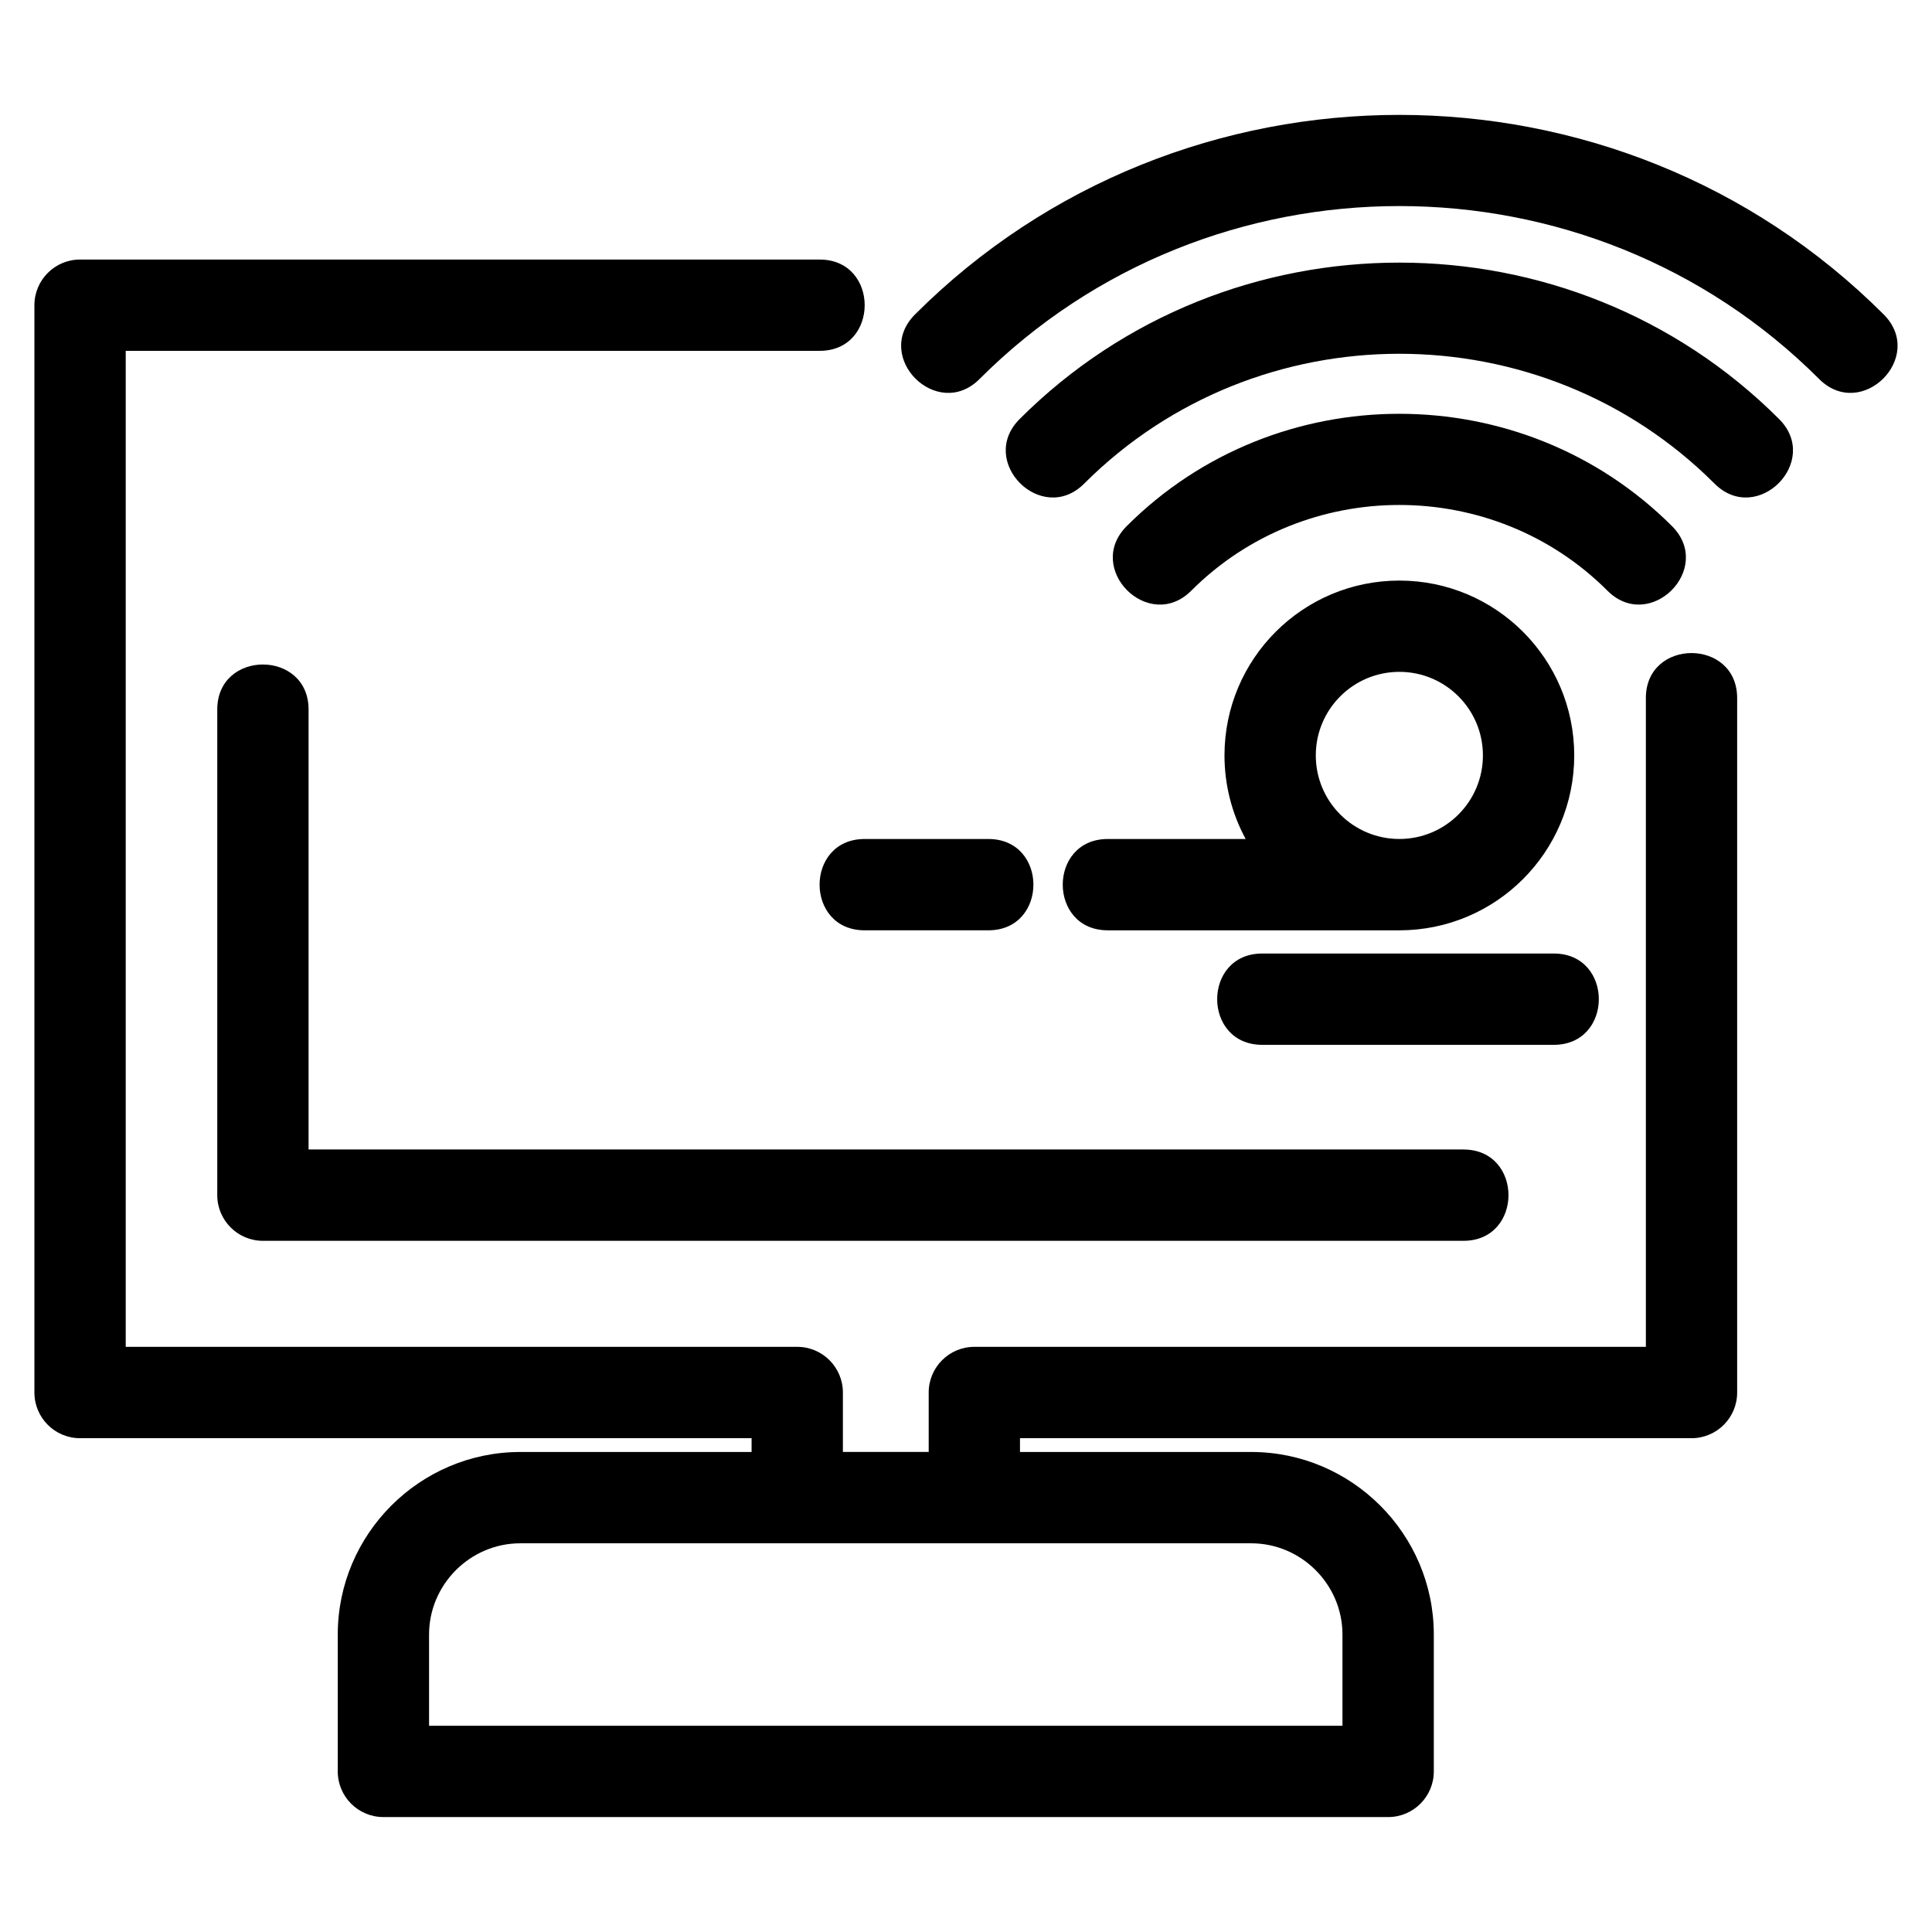 <?xml version="1.0" encoding="UTF-8"?>
<!-- Uploaded to: SVG Repo, www.svgrepo.com, Generator: SVG Repo Mixer Tools -->
<svg fill="#000000" width="800px" height="800px" version="1.1" viewBox="144 144 512 512" xmlns="http://www.w3.org/2000/svg">
 <path d="m580.17 329c0-15.91 24.195-15.91 24.195 0v184.04c0 6.676-5.414 12.098-12.098 12.098h-177.96v3.652h61.289c26.633 0 48.379 21.742 48.379 48.371v36.281c0 6.684-5.422 12.098-12.102 12.098h-266.26c-6.684 0-12.102-5.414-12.102-12.098v-36.281c0-26.629 21.742-48.371 48.379-48.371h61.289v-3.652h-177.96c-6.684 0-12.098-5.422-12.098-12.098v-288.16c0-6.684 5.414-12.098 12.098-12.098h196c15.91 0 15.91 24.195 0 24.195h-183.9v263.95h177.96c6.684 0 12.098 5.422 12.098 12.102v15.75h22.738v-15.75c0-6.684 5.414-12.102 12.098-12.102h177.96v-171.94zm-48.344 119.63c15.918 0 15.918 24.199 0 24.199h-318.15c-6.676 0-12.098-5.422-12.098-12.098v-128.7c0-15.91 24.199-15.91 24.199 0v116.59h306.05zm-56.234 104.36h-193.71c-13.27 0-24.176 10.906-24.176 24.176v24.184h242.06v-24.184c0-13.27-10.902-24.176-24.176-24.176zm2.91-132.1c-15.918 0-15.918-24.195 0-24.195h77.27c15.91 0 15.91 24.195 0 24.195zm-105.37-30.348c-15.91 0-15.91-24.199 0-24.199h32.793c15.918 0 15.918 24.199 0 24.199zm64.438 0c-15.91 0-15.91-24.199 0-24.199h36.547c-3.742-6.879-5.617-14.512-5.617-22.141 0-25.594 20.742-46.344 46.344-46.344 25.586 0 46.344 20.75 46.344 46.344s-20.754 46.344-46.344 46.344h-77.273zm-33.977-146.1c-11.254 11.254-28.359-5.856-17.109-17.109 70.516-70.516 186.2-70.516 256.71 0 11.258 11.254-5.856 28.359-17.109 17.109-61.113-61.113-161.39-61.113-222.5 0zm89.105 99.754c0 12.227 9.914 22.141 22.148 22.141 12.227 0 22.141-9.914 22.141-22.141 0-12.234-9.914-22.148-22.141-22.148-12.234 0-22.148 9.914-22.148 22.148zm-33.008-43.652c-11.254 11.254-28.359-5.856-17.109-17.109 39.695-39.703 104.82-39.695 144.52 0 11.254 11.254-5.856 28.359-17.109 17.109-30.293-30.293-80.004-30.301-110.3 0zm-28.371-28.379c-11.254 11.254-28.359-5.856-17.109-17.109 55.281-55.281 145.98-55.281 201.27 0 11.254 11.254-5.859 28.359-17.113 17.109-45.879-45.883-121.16-45.883-167.05 0z"/>
</svg>